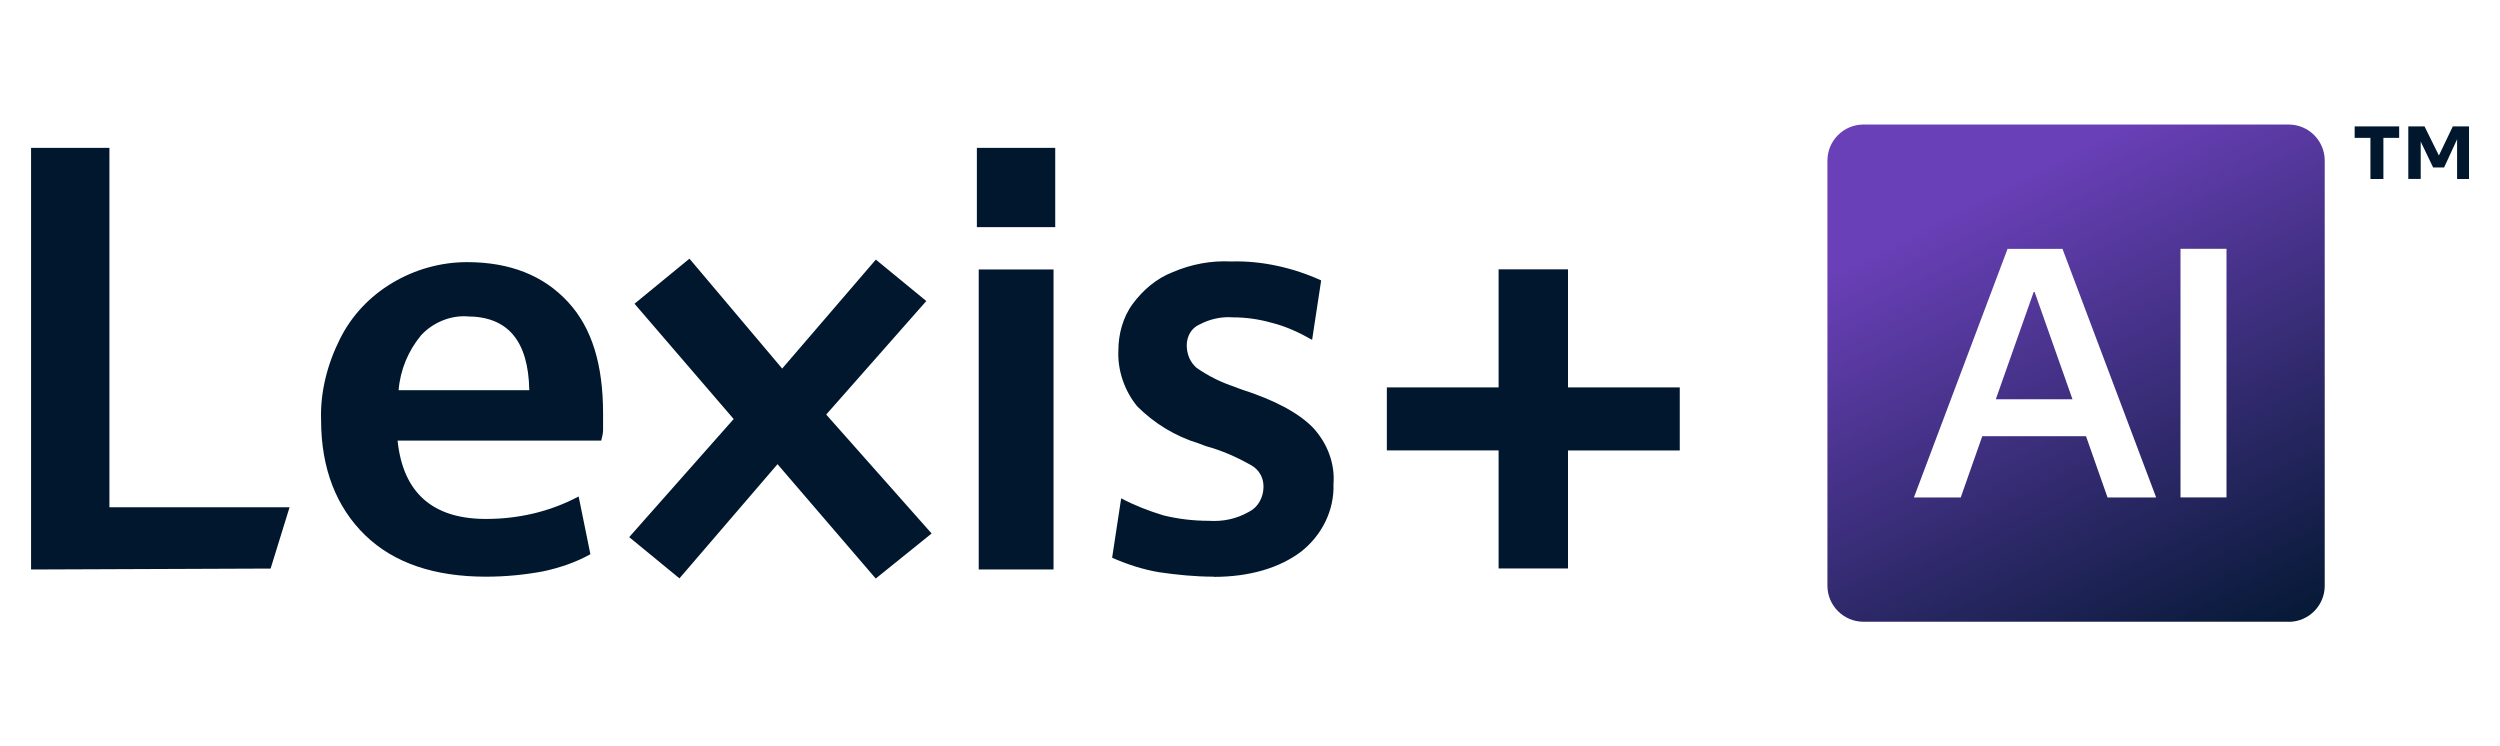 <?xml version="1.0" encoding="UTF-8"?><svg id="Layer_1" xmlns="http://www.w3.org/2000/svg" width="268" height="80" xmlns:xlink="http://www.w3.org/1999/xlink" viewBox="0 0 268 80"><defs><style>.cls-1{fill:#00172e;}.cls-2{fill:url(#linear-gradient);}</style><linearGradient id="linear-gradient" x1="-4542.64" y1="2386.65" x2="-4542.15" y2="2385.69" gradientTransform="translate(250784.79 131668.2) scale(55.16 -55.16)" gradientUnits="userSpaceOnUse"><stop offset="0" stop-color="#6a40b8"/><stop offset="1" stop-color="#00172e"/></linearGradient></defs><g id="b"><g id="c"><path id="d" class="cls-1" d="M3.33,61.05V15.85h8.4v38.53h19.31l-2.03,6.57-25.69.1h0ZM52.09,61.82c-5.5,0-9.85-1.45-12.94-4.44-3.08-2.99-4.73-7.14-4.73-12.36-.1-2.99.67-5.99,2.03-8.7,1.26-2.51,3.18-4.54,5.6-5.99s5.21-2.23,8.01-2.23c4.64,0,8.22,1.45,10.82,4.26s3.77,6.76,3.77,11.98v1.74c0,.38-.1.77-.2,1.15h-21.83c.58,5.6,3.77,8.4,9.47,8.4,3.48,0,6.86-.77,9.94-2.41l1.26,6.19c-1.55.87-3.28,1.45-5.02,1.83-2.03.38-4.06.58-6.19.58,0,0,0,0,0,0ZM50.07,33.91c-1.83-.1-3.67.67-4.93,2.03-1.36,1.65-2.23,3.67-2.41,5.89h14.01c-.1-5.31-2.31-7.91-6.67-7.91h0ZM72.86,62.02l-5.41-4.44,11.2-12.66-10.63-12.36,5.89-4.83,9.94,11.78,10.04-11.68,5.41,4.44-10.73,12.17,11.3,12.75-5.99,4.83-10.53-12.26-10.53,12.26h.04ZM104.72,24.35v-8.5h8.4v8.5h-8.4ZM104.92,61.05V28.89h8.02v32.16h-8.02ZM130.13,61.82c-2.03,0-3.96-.2-5.89-.48-1.74-.29-3.48-.87-5.02-1.55l.97-6.37c1.45.77,2.99,1.36,4.54,1.83,1.55.38,3.18.58,4.83.58,1.55.1,2.99-.2,4.34-.97.97-.48,1.55-1.55,1.55-2.7,0-.97-.48-1.83-1.36-2.31-1.55-.87-3.08-1.55-4.83-2.03l-.77-.29c-2.51-.77-4.73-2.13-6.57-3.96-1.36-1.65-2.13-3.86-2.03-5.99,0-1.74.48-3.58,1.55-5.02s2.51-2.7,4.26-3.38c2.03-.87,4.16-1.26,6.28-1.15,3.28-.1,6.67.67,9.65,2.03l-.97,6.37c-1.36-.77-2.8-1.45-4.34-1.83-1.36-.38-2.7-.58-4.16-.58-1.25-.1-2.51.2-3.58.77-.87.38-1.36,1.26-1.36,2.23s.38,1.83,1.05,2.41c1.25.87,2.61,1.55,4.06,2.03l.77.29c3.58,1.15,6.09,2.51,7.62,4.06,1.55,1.65,2.41,3.86,2.23,6.09.1,2.8-1.25,5.5-3.48,7.24-2.31,1.74-5.5,2.7-9.37,2.7h.02ZM148.67,48.29v-6.76h11.98v-12.66h7.44v12.66h11.98v6.76h-11.98v12.65h-7.44v-12.66h-11.98Z"/></g><path id="f" class="cls-2" d="M245.35,66.65h-45.59c-2.13,0-3.86-1.74-3.86-3.86V17.21c0-2.13,1.74-3.86,3.86-3.86h45.59c2.13,0,3.86,1.74,3.86,3.86v45.59c0,2.13-1.74,3.86-3.86,3.86h0ZM233.75,26.67v26.65h4.93v-26.65s-4.93,0-4.93,0ZM212.51,46.76h11.11l2.31,6.57h5.21l-10.04-26.65h-5.89l-10.04,26.65h5.02l2.31-6.57h0ZM222.17,42.8h-8.22l4.06-11.5h.1l4.06,11.5h0Z"/><path class="cls-1" d="M254.11,19.19v-4.41h-1.69v-1.23h4.77v1.23h-1.69v4.41h-1.39,0ZM258.17,19.19v-5.64h1.74l1.54,3.12,1.49-3.12h1.74v5.64h-1.28v-4.26l-1.39,3.02h-1.18l-1.33-2.77v4h-1.33,0Z"/></g></svg>